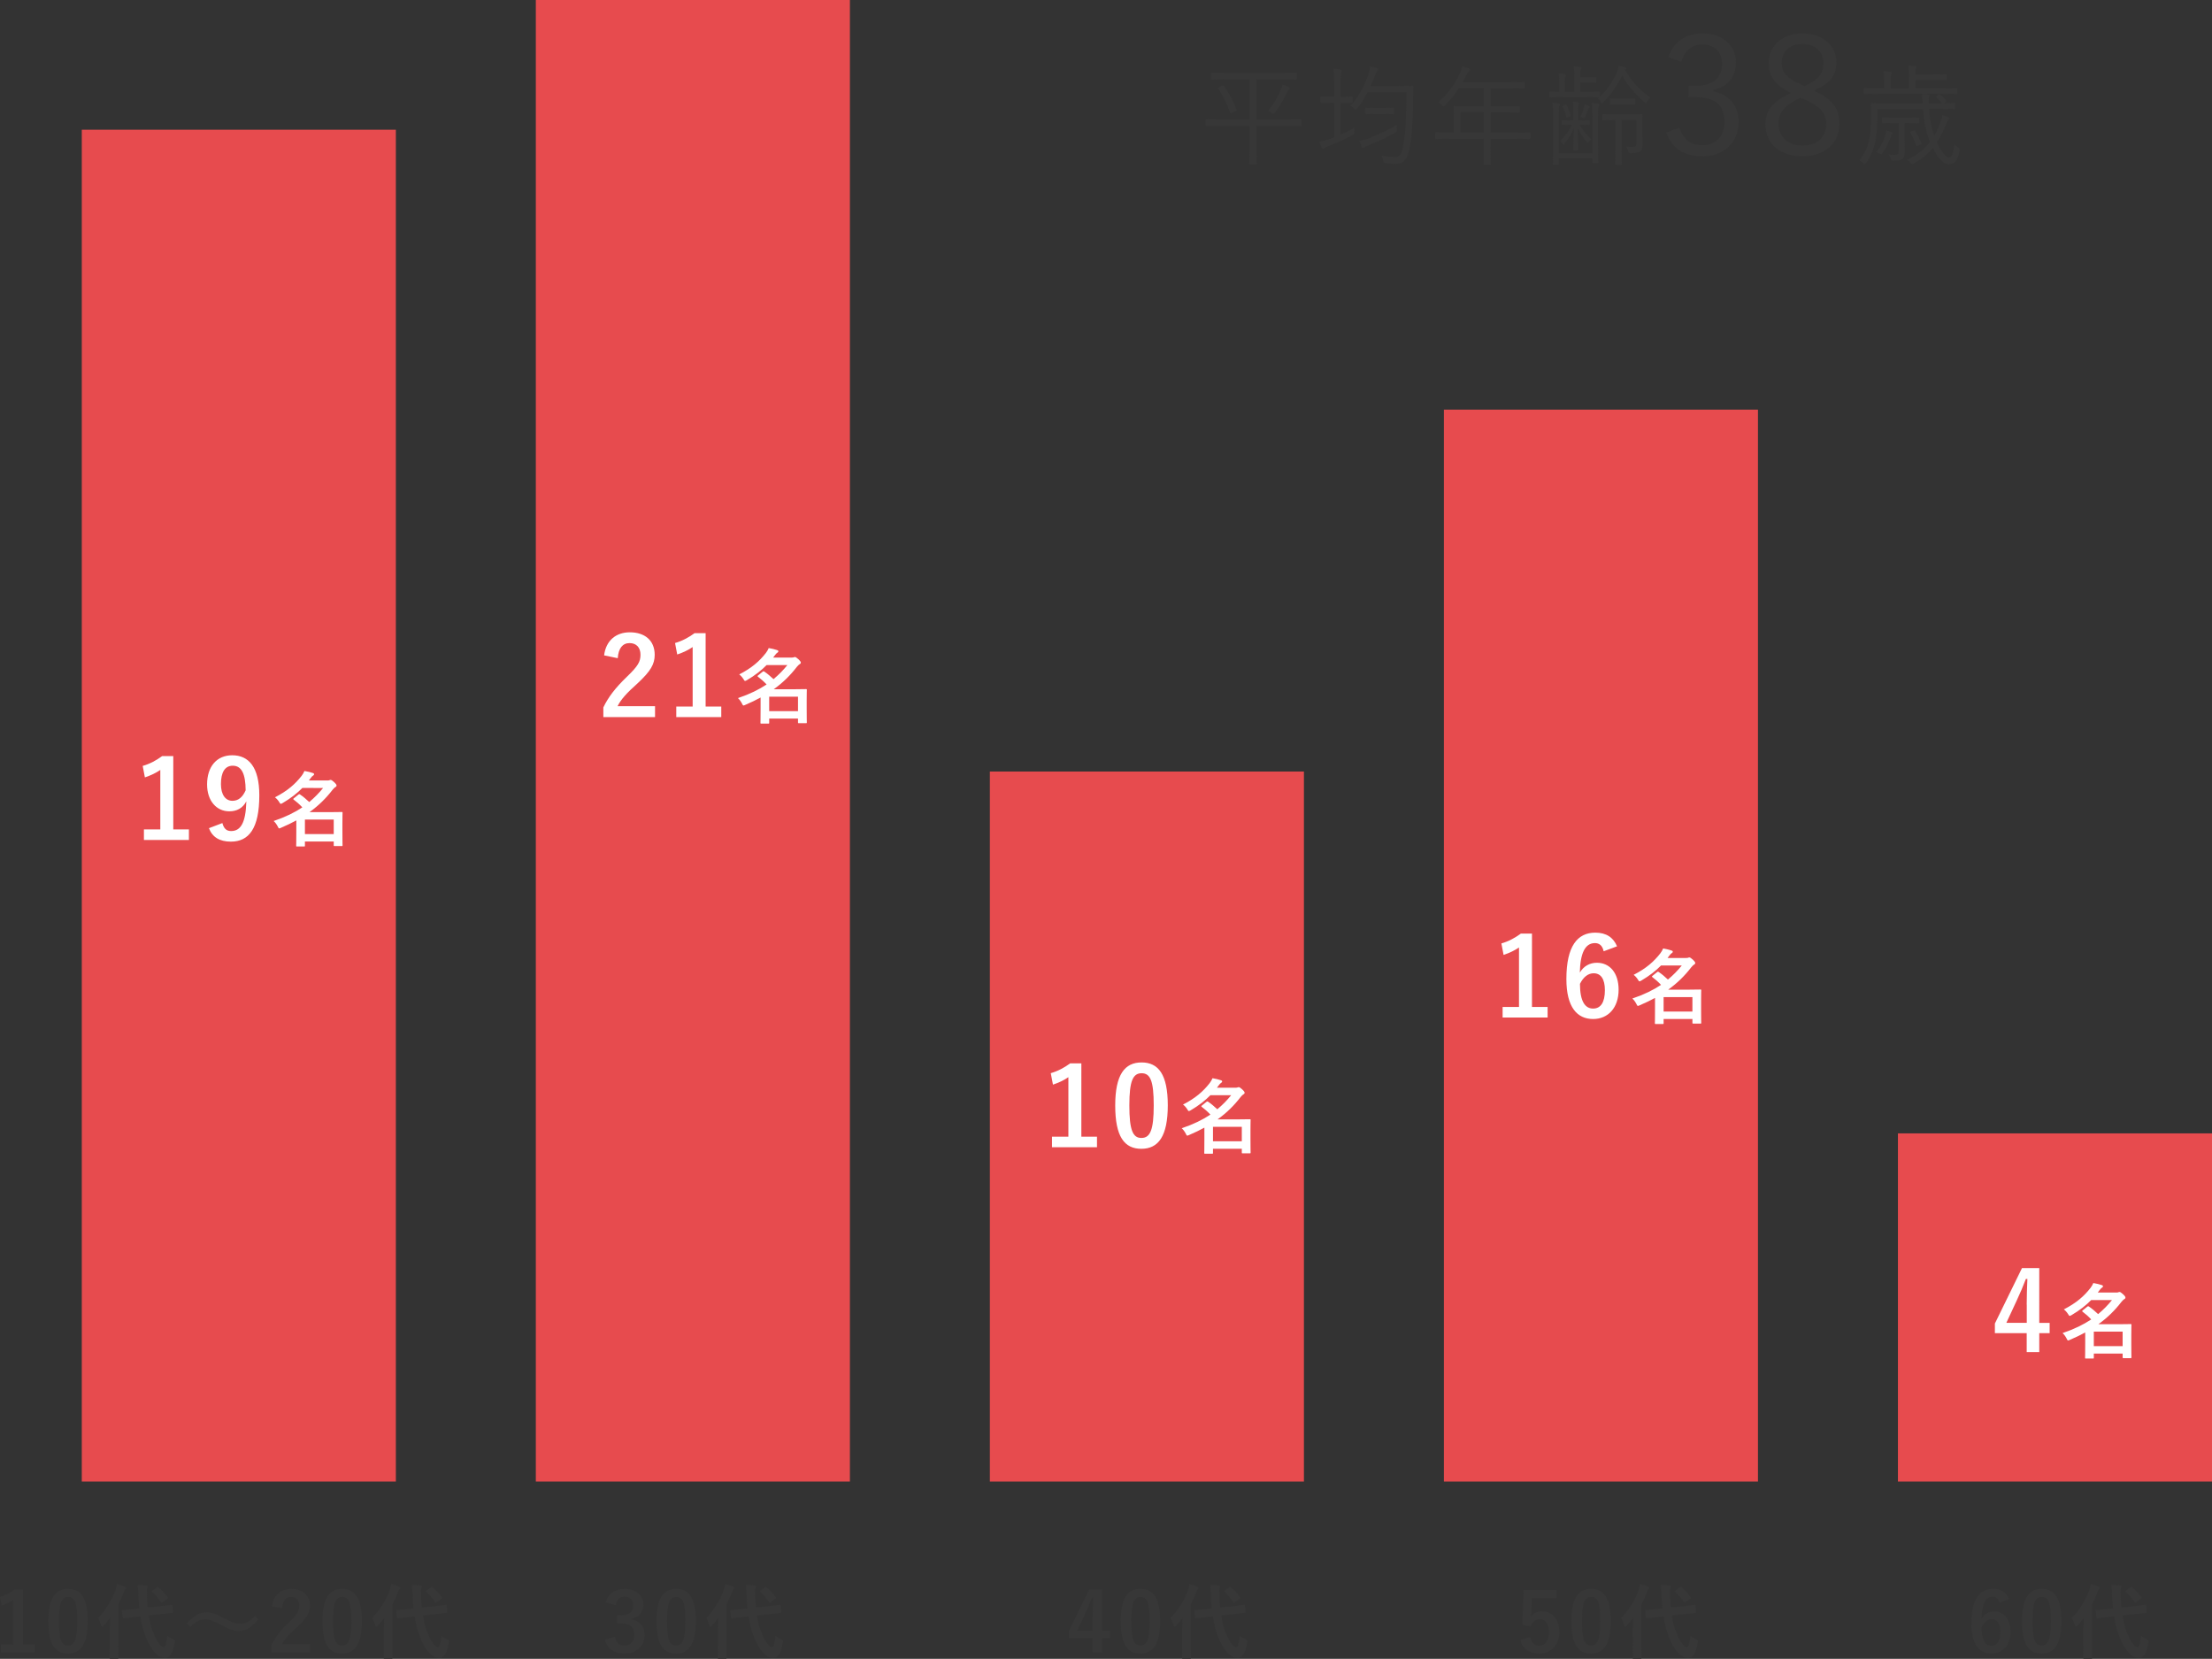 <?xml version="1.0" encoding="utf-8"?>
<!-- Generator: Adobe Illustrator 25.3.1, SVG Export Plug-In . SVG Version: 6.00 Build 0)  -->
<svg version="1.1" id="レイヤー_1" xmlns="http://www.w3.org/2000/svg" xmlns:xlink="http://www.w3.org/1999/xlink" x="0px"
	 y="0px" viewBox="0 0 323.98 242.96" style="enable-background:new 0 0 323.98 242.96;" xml:space="preserve">
<rect x="0" y="0" width="323.98" height="242.96" fill="#333333" stroke="none"/>
<style type="text/css">
	.st0{fill:#373737;}
	.st1{fill:#E74B4E;}
	.st2{fill:#FFFFFF;}
</style>
<g>
	<g>
		<path class="st0" d="M190.62,18.33c0,0.11-0.02,0.13-0.13,0.13c-0.1,0-0.59-0.03-2.1-0.03h-4.34v3.86c0,1.14,0.03,1.62,0.03,1.7
			c0,0.11-0.02,0.13-0.13,0.13h-0.85c-0.11,0-0.13-0.02-0.13-0.13c0-0.1,0.03-0.56,0.03-1.7v-3.86h-4.21c-1.49,0-2,0.03-2.08,0.03
			c-0.11,0-0.13-0.02-0.13-0.13v-0.75c0-0.11,0.02-0.13,0.13-0.13c0.08,0,0.59,0.03,2.08,0.03h4.21v-5.86h-3.31
			c-1.6,0-2.13,0.03-2.21,0.03c-0.11,0-0.13-0.02-0.13-0.13v-0.74c0-0.11,0.02-0.13,0.13-0.13c0.08,0,0.61,0.03,2.21,0.03h7.92
			c1.58,0,2.11-0.03,2.19-0.03c0.11,0,0.13,0.02,0.13,0.13v0.74c0,0.11-0.02,0.13-0.13,0.13c-0.08,0-0.61-0.03-2.19-0.03h-3.57v5.86
			h4.34c1.5,0,2-0.03,2.1-0.03c0.11,0,0.13,0.02,0.13,0.13V18.33z M179.03,12.53c0.14-0.08,0.16-0.06,0.22,0.03
			c0.75,1.07,1.39,2.24,1.87,3.54c0.03,0.1,0.03,0.13-0.13,0.19l-0.54,0.22c-0.22,0.1-0.24,0.1-0.29-0.05
			c-0.45-1.25-0.94-2.29-1.73-3.47c-0.08-0.1-0.05-0.13,0.14-0.22L179.03,12.53z M188.78,13.14c-0.1,0.08-0.18,0.19-0.29,0.43
			c-0.48,0.99-1.02,1.92-1.74,2.91c-0.11,0.14-0.16,0.21-0.22,0.21c-0.05,0-0.11-0.05-0.24-0.13c-0.19-0.13-0.35-0.21-0.58-0.27
			c0.8-1.02,1.44-2.08,1.89-3.12c0.1-0.21,0.19-0.51,0.24-0.8c0.32,0.11,0.7,0.27,0.94,0.4c0.1,0.05,0.14,0.1,0.14,0.18
			C188.92,13.01,188.87,13.06,188.78,13.14z"/>
		<path class="st0" d="M196.36,19.72c0.7-0.3,1.38-0.64,2.03-1.02c-0.03,0.21-0.05,0.43-0.03,0.62c0.02,0.34,0.02,0.34-0.27,0.48
			c-1.02,0.58-2.42,1.17-3.52,1.6c-0.35,0.14-0.51,0.21-0.56,0.26c-0.08,0.08-0.16,0.13-0.24,0.13c-0.06,0-0.13-0.05-0.18-0.16
			c-0.13-0.26-0.26-0.58-0.35-0.91c0.48-0.06,0.99-0.18,1.55-0.38l0.62-0.22v-5.07h-0.43c-1.06,0-1.36,0.03-1.46,0.03
			c-0.11,0-0.13-0.02-0.13-0.13v-0.67c0-0.13,0.02-0.14,0.13-0.14c0.1,0,0.4,0.03,1.46,0.03h0.43v-1.9c0-1.14-0.02-1.57-0.11-2.21
			c0.42,0.02,0.72,0.05,1.04,0.1c0.11,0.02,0.18,0.05,0.18,0.14c0,0.08-0.03,0.16-0.06,0.27c-0.05,0.19-0.1,0.59-0.1,1.67v1.94h0.19
			c1.06,0,1.36-0.03,1.44-0.03c0.11,0,0.13,0.02,0.13,0.14v0.67c0,0.11-0.02,0.13-0.13,0.13c-0.08,0-0.38-0.03-1.44-0.03h-0.19
			V19.72z M204.97,12.6c1.36,0,1.81-0.03,1.91-0.03c0.11,0,0.14,0.03,0.14,0.14c-0.03,0.4-0.03,0.82-0.03,1.22
			c-0.03,3.38-0.16,5.63-0.5,7.65c-0.27,1.55-0.8,2.4-2.02,2.42c-0.43,0-1.01-0.05-1.5-0.1c-0.3-0.03-0.3-0.03-0.37-0.37
			c-0.05-0.26-0.13-0.51-0.26-0.74c0.96,0.18,1.49,0.22,2.1,0.22c0.67,0,0.93-0.77,1.1-1.79c0.34-1.94,0.45-4.26,0.45-7.73h-5.67
			c-0.43,0.83-0.96,1.68-1.58,2.43c-0.1,0.11-0.16,0.16-0.21,0.16c-0.06,0-0.11-0.05-0.22-0.18c-0.14-0.18-0.32-0.32-0.5-0.42
			c1.28-1.39,2.08-3.07,2.54-4.35c0.18-0.51,0.27-0.98,0.32-1.42c0.37,0.08,0.7,0.18,0.96,0.27c0.14,0.05,0.22,0.11,0.22,0.19
			c0,0.1-0.06,0.18-0.16,0.27c-0.1,0.1-0.24,0.4-0.38,0.8c-0.16,0.42-0.34,0.88-0.56,1.34H204.97z M204.58,18.97
			c0.02,0.32,0.02,0.32-0.27,0.48c-1.06,0.62-2.59,1.34-3.87,1.83c-0.34,0.13-0.51,0.24-0.56,0.29c-0.08,0.08-0.16,0.13-0.24,0.13
			c-0.06,0-0.13-0.05-0.18-0.16c-0.13-0.26-0.27-0.59-0.35-0.93c0.48-0.06,0.96-0.18,1.55-0.42c1.31-0.53,2.75-1.18,3.94-1.89
			C204.57,18.5,204.57,18.76,204.58,18.97z M204.17,16.6c0,0.11-0.02,0.13-0.13,0.13c-0.08,0-0.37-0.03-1.36-0.03h-1.26
			c-0.98,0-1.25,0.03-1.34,0.03c-0.11,0-0.13-0.02-0.13-0.13v-0.69c0-0.11,0.02-0.13,0.13-0.13c0.1,0,0.37,0.03,1.34,0.03h1.26
			c0.99,0,1.28-0.03,1.36-0.03c0.11,0,0.13,0.02,0.13,0.13V16.6z"/>
		<path class="st0" d="M224.14,20.23c0,0.11-0.02,0.13-0.13,0.13c-0.08,0-0.59-0.03-2.1-0.03h-3.6v1.07c0,1.78,0.03,2.56,0.03,2.64
			c0,0.11-0.02,0.11-0.11,0.11h-0.8c-0.13,0-0.14,0-0.14-0.11c0-0.1,0.03-0.86,0.03-2.64v-1.07h-4.87c-1.5,0-2.02,0.03-2.1,0.03
			c-0.11,0-0.13-0.02-0.13-0.13v-0.72c0-0.11,0.02-0.13,0.13-0.13c0.08,0,0.59,0.03,2.1,0.03h0.48v-2.35c0-0.93-0.03-1.3-0.03-1.39
			c0-0.11,0.02-0.13,0.13-0.13c0.08,0,0.64,0.03,2.24,0.03h2.05v-2.64h-3.65c-0.56,0.85-1.22,1.67-2.03,2.48
			c-0.1,0.11-0.16,0.18-0.21,0.18c-0.05,0-0.11-0.06-0.22-0.19c-0.16-0.19-0.35-0.34-0.54-0.43c1.52-1.38,2.48-2.77,3.14-4.21
			c0.18-0.4,0.29-0.74,0.34-1.06c0.4,0.1,0.72,0.21,0.99,0.3c0.11,0.05,0.16,0.11,0.16,0.21c0,0.1-0.05,0.14-0.14,0.22
			c-0.13,0.1-0.24,0.24-0.4,0.58c-0.18,0.35-0.35,0.7-0.54,1.04h6.74c1.6,0,2.14-0.03,2.22-0.03c0.11,0,0.13,0.02,0.13,0.13v0.69
			c0,0.11-0.02,0.13-0.13,0.13c-0.08,0-0.62-0.03-2.22-0.03h-2.62v2.64h1.94c1.6,0,2.13-0.03,2.22-0.03s0.11,0.02,0.11,0.13v0.69
			c0,0.11-0.02,0.13-0.11,0.13s-0.62-0.03-2.22-0.03h-1.94v2.96h3.6c1.5,0,2.02-0.03,2.1-0.03c0.11,0,0.13,0.02,0.13,0.13V20.23z
			 M217.32,16.45h-3.41v2.96h3.41V16.45z"/>
		<path class="st0" d="M237.99,10.19c0.9,1.66,2.16,3.04,3.76,4.11c-0.19,0.16-0.37,0.35-0.5,0.59c-0.08,0.14-0.13,0.22-0.19,0.22
			c-0.05,0-0.11-0.05-0.22-0.14c-1.33-1.18-2.42-2.4-3.25-3.92c-0.78,1.6-1.71,2.87-2.72,3.89c-0.11,0.11-0.18,0.18-0.22,0.18
			c-0.06,0-0.11-0.06-0.19-0.21c-0.11-0.19-0.26-0.35-0.45-0.48c0.06-0.05,0.13-0.1,0.19-0.16c-0.08,0-0.56-0.03-1.97-0.03h-3.17
			c-1.44,0-1.92,0.03-2,0.03c-0.11,0-0.13-0.02-0.13-0.13v-0.59c0-0.13,0.02-0.14,0.13-0.14c0.06,0,0.4,0.03,1.3,0.03v-1.41
			c0-0.64-0.02-0.93-0.1-1.28c0.35,0.02,0.64,0.05,0.91,0.1c0.11,0.02,0.19,0.06,0.19,0.13c0,0.11-0.03,0.16-0.08,0.22
			c-0.08,0.1-0.11,0.26-0.11,0.83v1.41h1.42v-2.4c0-0.66-0.02-0.96-0.11-1.33c0.38,0.02,0.67,0.05,0.96,0.1
			c0.11,0.02,0.18,0.06,0.18,0.13c0,0.08-0.02,0.16-0.06,0.22c-0.08,0.11-0.11,0.27-0.11,0.78v0.37h1.3c0.72,0,0.88-0.03,0.94-0.03
			c0.11,0,0.13,0.02,0.13,0.14v0.56c0,0.11-0.02,0.13-0.13,0.13c-0.06,0-0.22-0.03-0.94-0.03h-1.3v1.36h0.78
			c1.41,0,1.89-0.03,1.97-0.03c0.11,0,0.13,0.02,0.13,0.14v0.61c0.99-0.91,1.76-2.06,2.37-3.33c0.26-0.54,0.32-0.85,0.35-1.15
			c0.37,0.03,0.64,0.08,0.94,0.14c0.14,0.03,0.19,0.11,0.19,0.18c0,0.06-0.03,0.11-0.13,0.16L237.99,10.19z M233.24,17.11
			c0-0.98-0.02-1.49-0.11-2.02c0.34,0.02,0.7,0.06,0.93,0.1c0.11,0.02,0.18,0.06,0.18,0.14s-0.03,0.13-0.08,0.22
			c-0.06,0.14-0.1,0.3-0.1,1.46v4.32c0,1.63,0.03,2.35,0.03,2.43c0,0.11-0.02,0.13-0.13,0.13h-0.59c-0.11,0-0.13-0.02-0.13-0.13
			v-0.56h-4.93v0.82c0,0.11-0.02,0.13-0.13,0.13h-0.61c-0.11,0-0.13-0.02-0.13-0.13c0-0.1,0.03-0.8,0.03-2.46v-4.5
			c0-1.06-0.02-1.5-0.11-2.02c0.35,0.02,0.71,0.05,0.93,0.1c0.13,0.02,0.18,0.06,0.18,0.13c0,0.1-0.03,0.18-0.08,0.27
			c-0.08,0.14-0.08,0.37-0.08,1.39v5.51h4.93V17.11z M231.32,18.26c0.56,0.93,1.07,1.52,1.75,2.13c-0.11,0.06-0.27,0.22-0.37,0.38
			c-0.05,0.1-0.1,0.13-0.14,0.13c-0.03,0-0.1-0.03-0.16-0.11c-0.53-0.62-0.96-1.25-1.31-2.06c0.03,2,0.08,3.01,0.08,3.17
			c0,0.1-0.02,0.11-0.13,0.11h-0.5c-0.1,0-0.11-0.02-0.11-0.11c0-0.16,0.05-1.18,0.08-3.14c-0.37,0.93-0.82,1.55-1.34,2.24
			c-0.08,0.11-0.13,0.16-0.16,0.16c-0.05,0-0.08-0.05-0.14-0.14c-0.1-0.14-0.26-0.3-0.37-0.37c0.72-0.7,1.23-1.36,1.73-2.38h-0.08
			c-0.94,0-1.2,0.03-1.28,0.03c-0.11,0-0.13-0.02-0.13-0.13v-0.43c0-0.11,0.02-0.13,0.13-0.13c0.08,0,0.34,0.03,1.28,0.03h0.3v-1.42
			c0-0.53,0.02-0.94-0.08-1.34c0.24,0.02,0.59,0.05,0.77,0.1c0.11,0.03,0.14,0.05,0.14,0.11c0,0.08-0.05,0.13-0.08,0.22
			c-0.03,0.1-0.06,0.27-0.06,0.83v1.5h0.32c0.91,0,1.18-0.03,1.26-0.03c0.11,0,0.13,0.02,0.13,0.13v0.43c0,0.11-0.02,0.13-0.13,0.13
			c-0.08,0-0.35-0.03-1.26-0.03H231.32z M229.25,15.33c0.13-0.05,0.16-0.05,0.21,0.05c0.24,0.54,0.43,1.01,0.56,1.49
			c0.03,0.11,0.02,0.13-0.13,0.19l-0.26,0.13c-0.18,0.08-0.19,0.08-0.22-0.05c-0.13-0.53-0.34-1.07-0.54-1.52
			c-0.05-0.1-0.05-0.11,0.08-0.16L229.25,15.33z M232.77,15.77c-0.05,0.05-0.13,0.16-0.18,0.29c-0.11,0.34-0.26,0.67-0.43,1.09
			c-0.08,0.18-0.11,0.21-0.29,0.11c-0.08-0.05-0.26-0.13-0.38-0.14c0.26-0.56,0.4-0.96,0.51-1.34c0.03-0.14,0.06-0.3,0.08-0.51
			c0.21,0.05,0.43,0.14,0.62,0.24c0.08,0.05,0.13,0.1,0.13,0.14C232.84,15.7,232.81,15.73,232.77,15.77z M240.55,19.49
			c0,0.67,0.03,1.26,0.03,1.65c0,0.45-0.1,0.77-0.3,0.99c-0.21,0.21-0.58,0.29-1.44,0.3c-0.3,0-0.3,0-0.38-0.3
			c-0.06-0.27-0.16-0.48-0.27-0.67c0.37,0.03,0.69,0.05,1.06,0.05c0.3,0,0.43-0.13,0.43-0.56v-3.35h-2.18v4.27
			c0,1.46,0.03,2.1,0.03,2.18c0,0.1-0.02,0.11-0.13,0.11h-0.7c-0.11,0-0.13-0.02-0.13-0.11c0-0.1,0.03-0.72,0.03-2.18v-4.27h-0.1
			c-1.2,0-1.57,0.03-1.67,0.03c-0.11,0-0.13-0.02-0.13-0.13v-0.64c0-0.11,0.02-0.13,0.13-0.13c0.1,0,0.46,0.03,1.74,0.03h2.11
			c1.26,0,1.68-0.03,1.76-0.03c0.11,0,0.13,0.02,0.13,0.13c0,0.1-0.03,0.34-0.03,0.99V19.49z M239.51,15.19
			c0,0.11-0.02,0.13-0.13,0.13c-0.08,0-0.32-0.03-1.2-0.03h-1.06c-0.86,0-1.1,0.03-1.2,0.03c-0.11,0-0.13-0.02-0.13-0.13v-0.64
			c0-0.11,0.02-0.13,0.13-0.13c0.1,0,0.34,0.03,1.2,0.03h1.06c0.88,0,1.12-0.03,1.2-0.03c0.11,0,0.13,0.02,0.13,0.13V15.19z"/>
		<path class="st0" d="M244.34,8.38c0.77-2.28,2.64-3.5,5.02-3.5c2.86,0,4.9,1.75,4.9,4.27c0,2.11-1.25,3.6-3.31,4.01v0.22
			c2.3,0.48,3.7,2.11,3.7,4.42c0,3.07-2.14,5.09-5.26,5.09c-2.69,0-4.44-1.06-5.35-3.48l1.92-0.72c0.65,1.85,1.71,2.57,3.43,2.57
			c1.92,0,3.19-1.32,3.19-3.43c0-2.26-1.27-3.58-3.94-3.58h-1.34v-1.7h1.2c2.47,0,3.72-1.22,3.72-3.22c0-1.8-1.22-2.81-2.88-2.81
			c-1.42,0-2.64,0.82-3.07,2.52L244.34,8.38z"/>
		<path class="st0" d="M269.4,18.1c0,2.98-2.18,4.78-5.42,4.78c-3.22,0-5.4-1.75-5.4-4.7c0-2.06,1.13-3.34,3.72-4.56
			c-2.38-1.18-3.24-2.5-3.24-4.42c0-2.45,1.99-4.32,4.92-4.32c2.93,0,4.99,1.78,4.99,4.25c0,1.92-0.94,3.12-3.29,4.15
			C268.46,14.55,269.4,15.94,269.4,18.1z M263.71,14.31c-2.3,1.08-3.22,2.16-3.22,3.77c0,1.94,1.34,3.24,3.48,3.24
			c2.21,0,3.5-1.22,3.5-3.17c0-1.54-0.74-2.54-3.26-3.62L263.71,14.31z M264.29,12.61c2.16-0.94,2.78-1.94,2.78-3.43
			c0-1.63-1.27-2.74-3.1-2.74c-1.8,0-3.02,1.08-3.02,2.76c0,1.34,0.65,2.21,2.86,3.19L264.29,12.61z"/>
		<path class="st0" d="M282.55,15.96c0.08,1.41,0.3,2.71,0.75,3.92c0.4-0.67,0.69-1.36,0.93-2.02c0.11-0.29,0.21-0.61,0.26-1.01
			c0.29,0.1,0.56,0.19,0.77,0.29c0.14,0.06,0.22,0.13,0.22,0.21c0,0.1-0.05,0.14-0.11,0.21c-0.1,0.08-0.14,0.19-0.26,0.48
			c-0.34,0.85-0.78,1.84-1.42,2.8c0.56,1.25,1.3,2.23,1.76,2.23c0.48,0,0.62-0.77,0.8-1.94c0.1,0.14,0.32,0.32,0.51,0.45
			c0.26,0.18,0.3,0.21,0.24,0.53c-0.26,1.26-0.58,1.94-1.62,1.94c-0.82,0-1.67-1.14-2.29-2.39c-0.7,0.85-1.6,1.63-2.77,2.27
			c-0.11,0.05-0.19,0.08-0.26,0.08c-0.08,0-0.13-0.05-0.24-0.18c-0.14-0.18-0.3-0.3-0.5-0.42c1.5-0.7,2.58-1.63,3.36-2.64l-0.1-0.24
			c-0.54-1.34-0.82-2.99-0.93-4.58h-6.69v1.41c0,0.75-0.1,2.58-0.27,3.33c-0.27,1.2-0.69,2.22-1.38,3.2
			c-0.08,0.11-0.14,0.18-0.21,0.18c-0.05,0-0.13-0.06-0.22-0.18c-0.19-0.21-0.38-0.32-0.56-0.42c0.71-0.78,1.18-1.87,1.42-2.85
			c0.19-0.85,0.3-1.97,0.3-3.6c0-1.2-0.03-1.7-0.03-1.79c0-0.11,0.02-0.13,0.13-0.13c0.08,0,0.64,0.03,2.26,0.03h5.2
			c-0.02-0.08-0.02-0.18-0.02-0.26c-0.02-0.37-0.05-0.77-0.11-1.1c0.35,0.02,0.59,0.03,0.85,0.06c0.13,0.02,0.26,0.05,0.26,0.14
			c0,0.1-0.03,0.18-0.06,0.27c-0.05,0.16-0.03,0.42-0.03,0.61v0.27h1.97c-0.27-0.32-0.54-0.58-0.85-0.85
			c-0.08-0.08-0.08-0.11,0.06-0.22l0.24-0.19c0.11-0.08,0.14-0.08,0.26,0c0.3,0.22,0.54,0.45,0.88,0.83
			c0.08,0.1,0.06,0.13-0.06,0.24l-0.22,0.19c1.01,0,1.38-0.03,1.46-0.03c0.11,0,0.13,0.02,0.13,0.13v0.62
			c0,0.11-0.02,0.13-0.13,0.13c-0.1,0-0.62-0.03-2.22-0.03H282.55z M286.68,13.64c0,0.11-0.02,0.13-0.13,0.13
			c-0.1,0-0.59-0.03-2.13-0.03h-9.2c-1.54,0-2.03,0.03-2.13,0.03c-0.11,0-0.13-0.02-0.13-0.13v-0.61c0-0.11,0.02-0.13,0.13-0.13
			c0.1,0,0.59,0.03,2.13,0.03h0.74v-0.88c0-0.83-0.02-1.26-0.11-1.63c0.38,0.02,0.72,0.05,1.06,0.1c0.11,0.02,0.18,0.06,0.18,0.13
			c0,0.08-0.03,0.16-0.08,0.24c-0.06,0.13-0.1,0.42-0.1,1.17v0.88h2.67v-1.71c0-0.83-0.02-1.28-0.11-1.63
			c0.4,0.02,0.72,0.05,1.04,0.08c0.11,0.02,0.18,0.06,0.18,0.13c0,0.1-0.03,0.16-0.08,0.24c-0.06,0.13-0.08,0.38-0.08,0.86h2.37
			c1.63,0,2.02-0.03,2.1-0.03c0.11,0,0.13,0.02,0.13,0.13v0.58c0,0.13-0.02,0.14-0.13,0.14c-0.08,0-0.46-0.03-2.1-0.03h-2.37v1.25
			h3.91c1.54,0,2.03-0.03,2.13-0.03c0.11,0,0.13,0.02,0.13,0.13V13.64z M277.08,19.69c-0.05,0.05-0.08,0.16-0.18,0.42
			c-0.32,0.85-0.56,1.42-1.17,2.27c-0.1,0.14-0.14,0.21-0.21,0.21c-0.06,0-0.14-0.05-0.27-0.13c-0.13-0.08-0.27-0.14-0.48-0.19
			c0.74-0.85,1.02-1.49,1.31-2.35c0.1-0.29,0.14-0.58,0.16-0.82c0.34,0.08,0.59,0.16,0.78,0.22c0.08,0.03,0.16,0.08,0.16,0.16
			S277.14,19.62,277.08,19.69z M281.1,17.93c0,0.11-0.02,0.13-0.13,0.13c-0.1,0-0.45-0.03-1.65-0.03h-0.37v2
			c0,0.83,0.03,1.6,0.03,2.16c0,0.66-0.11,0.94-0.4,1.14c-0.32,0.21-0.66,0.21-1.28,0.21c-0.27,0-0.32,0-0.38-0.26
			c-0.06-0.24-0.16-0.48-0.29-0.66c0.37,0.05,0.51,0.06,0.82,0.06c0.51,0,0.64-0.13,0.64-0.59v-4.07h-0.67
			c-1.2,0-1.55,0.03-1.63,0.03c-0.11,0-0.13-0.02-0.13-0.13v-0.58c0-0.11,0.02-0.13,0.13-0.13c0.08,0,0.43,0.03,1.63,0.03h1.91
			c1.2,0,1.55-0.03,1.65-0.03c0.11,0,0.13,0.02,0.13,0.13V17.93z M280.25,19.13c0.14-0.06,0.19-0.05,0.26,0.06
			c0.38,0.58,0.66,1.22,0.9,1.79c0.05,0.11,0,0.14-0.18,0.22l-0.32,0.14c-0.19,0.1-0.22,0.1-0.26-0.03
			c-0.21-0.67-0.5-1.33-0.85-1.87c-0.06-0.1-0.03-0.14,0.13-0.21L280.25,19.13z"/>
	</g>
	<g>
		<path class="st0" d="M3.36,240.86h1.71v1.16H0.13v-1.16h1.8v-6.52c-0.46,0.31-1.03,0.6-1.69,0.82L0,233.89
			c0.79-0.23,1.5-0.61,2.13-1.08h1.22V240.86z"/>
		<path class="st0" d="M12.85,237.42c0,3.39-1.03,4.77-2.9,4.77c-1.88,0-2.87-1.35-2.87-4.75c0-3.39,1.04-4.73,2.89-4.73
			S12.85,234.04,12.85,237.42z M8.63,237.43c0,2.7,0.37,3.57,1.32,3.57c0.97,0,1.36-0.89,1.36-3.57c0-2.7-0.37-3.53-1.33-3.53
			C9.04,233.9,8.63,234.72,8.63,237.43z"/>
		<path class="st0" d="M16.09,238.33c0-0.4,0.01-0.88,0.02-1.34c-0.29,0.38-0.6,0.76-0.91,1.1c-0.1,0.11-0.17,0.17-0.23,0.17
			c-0.07,0-0.12-0.06-0.16-0.2c-0.11-0.41-0.3-0.84-0.46-1.07c1.21-1.24,2.09-2.71,2.58-4.14c0.08-0.28,0.17-0.55,0.2-0.85
			c0.42,0.12,0.82,0.24,1.15,0.38c0.13,0.06,0.19,0.1,0.19,0.18c0,0.08-0.04,0.13-0.13,0.22c-0.07,0.06-0.14,0.17-0.24,0.48
			c-0.22,0.59-0.48,1.18-0.78,1.75v6.01c0,1.16,0.02,1.75,0.02,1.81c0,0.12-0.01,0.13-0.14,0.13h-1.01c-0.13,0-0.14-0.01-0.14-0.13
			c0-0.07,0.02-0.65,0.02-1.81V238.33z M23.5,235.25c1.09-0.12,1.51-0.19,1.63-0.2c0.12-0.01,0.13,0,0.14,0.12l0.07,0.92
			c0.01,0.12,0,0.13-0.12,0.14l-1.64,0.18l-1.8,0.2c0.16,1.01,0.4,1.95,0.77,2.77c0.55,1.29,1.13,1.89,1.43,1.89
			c0.19,0,0.4-0.47,0.52-1.69c0.23,0.2,0.42,0.32,0.78,0.48c0.36,0.16,0.35,0.18,0.29,0.54c-0.23,1.54-0.7,2.22-1.43,2.22
			c-1.12,0-2.09-1.34-2.73-2.9c-0.41-0.95-0.67-2.01-0.85-3.17l-0.82,0.08c-1.09,0.11-1.5,0.19-1.61,0.2
			c-0.12,0.01-0.14,0-0.16-0.13l-0.1-0.95c-0.01-0.13,0.01-0.13,0.13-0.14c0.12-0.01,0.53-0.04,1.62-0.14l0.78-0.08
			c-0.05-0.58-0.1-1.15-0.12-1.75c-0.04-0.8-0.05-1.16-0.13-1.7c0.43,0,0.86,0.02,1.28,0.07c0.13,0.01,0.2,0.07,0.2,0.14
			c0,0.11-0.04,0.17-0.07,0.25c-0.06,0.14-0.05,0.4-0.04,1.2c0.02,0.55,0.05,1.1,0.11,1.64L23.5,235.25z M22.98,232.49
			c0.06-0.05,0.1-0.07,0.13-0.07s0.06,0.02,0.11,0.07c0.48,0.41,0.9,0.85,1.32,1.42c0.08,0.11,0.08,0.14-0.06,0.26l-0.68,0.49
			c-0.06,0.05-0.11,0.08-0.13,0.08c-0.04,0-0.06-0.04-0.1-0.08c-0.42-0.6-0.84-1.12-1.27-1.5c-0.05-0.04-0.07-0.07-0.07-0.11
			s0.05-0.07,0.12-0.12L22.98,232.49z"/>
		<path class="st0" d="M27.35,237.8c0.97-1.12,1.83-1.65,2.83-1.65c0.72,0,1.4,0.2,2.43,0.76c1.25,0.66,1.87,0.91,2.53,0.91
			c0.76,0,1.34-0.22,2.23-1.15l0.48,0.5c-0.94,1.19-1.85,1.7-2.85,1.7c-0.68,0-1.37-0.19-2.43-0.78c-1.21-0.66-1.83-0.91-2.53-0.91
			c-0.73,0-1.28,0.22-2.19,1.12L27.35,237.8z"/>
		<path class="st0" d="M39.84,235.25c0.2-1.64,1.32-2.53,2.82-2.53c1.64,0,2.73,0.89,2.73,2.47c0,1.02-0.44,1.79-1.85,3.09
			c-1.26,1.13-1.86,1.8-2.23,2.54h4.11v1.2h-5.67v-1.07c0.54-1.13,1.31-2.13,2.62-3.39c1.2-1.15,1.46-1.63,1.46-2.39
			c0-0.8-0.47-1.27-1.2-1.27c-0.76,0-1.22,0.56-1.3,1.66L39.84,235.25z"/>
		<path class="st0" d="M53,237.42c0,3.39-1.03,4.77-2.9,4.77c-1.88,0-2.87-1.35-2.87-4.75c0-3.39,1.04-4.73,2.89-4.73
			C51.97,232.72,53,234.04,53,237.42z M48.78,237.43c0,2.7,0.37,3.57,1.32,3.57c0.97,0,1.36-0.89,1.36-3.57
			c0-2.7-0.37-3.53-1.33-3.53C49.19,233.9,48.78,234.72,48.78,237.43z"/>
		<path class="st0" d="M56.24,238.33c0-0.4,0.01-0.88,0.02-1.34c-0.29,0.38-0.6,0.76-0.91,1.1c-0.1,0.11-0.17,0.17-0.23,0.17
			c-0.07,0-0.12-0.06-0.16-0.2c-0.11-0.41-0.3-0.84-0.46-1.07c1.21-1.24,2.09-2.71,2.58-4.14c0.08-0.28,0.17-0.55,0.2-0.85
			c0.42,0.12,0.82,0.24,1.15,0.38c0.13,0.06,0.19,0.1,0.19,0.18c0,0.08-0.04,0.13-0.13,0.22c-0.07,0.06-0.14,0.17-0.24,0.48
			c-0.22,0.59-0.48,1.18-0.78,1.75v6.01c0,1.16,0.02,1.75,0.02,1.81c0,0.12-0.01,0.13-0.14,0.13h-1.01c-0.13,0-0.14-0.01-0.14-0.13
			c0-0.07,0.02-0.65,0.02-1.81V238.33z M63.66,235.25c1.09-0.12,1.51-0.19,1.63-0.2c0.12-0.01,0.13,0,0.14,0.12l0.07,0.92
			c0.01,0.12,0,0.13-0.12,0.14l-1.64,0.18l-1.8,0.2c0.16,1.01,0.4,1.95,0.77,2.77c0.55,1.29,1.13,1.89,1.43,1.89
			c0.19,0,0.4-0.47,0.52-1.69c0.23,0.2,0.42,0.32,0.78,0.48c0.36,0.16,0.35,0.18,0.29,0.54c-0.23,1.54-0.7,2.22-1.43,2.22
			c-1.12,0-2.09-1.34-2.73-2.9c-0.41-0.95-0.67-2.01-0.85-3.17l-0.82,0.08c-1.09,0.11-1.5,0.19-1.61,0.2
			c-0.12,0.01-0.14,0-0.16-0.13l-0.1-0.95c-0.01-0.13,0.01-0.13,0.13-0.14c0.12-0.01,0.53-0.04,1.62-0.14l0.78-0.08
			c-0.05-0.58-0.1-1.15-0.12-1.75c-0.04-0.8-0.05-1.16-0.13-1.7c0.43,0,0.86,0.02,1.28,0.07c0.13,0.01,0.2,0.07,0.2,0.14
			c0,0.11-0.04,0.17-0.07,0.25c-0.06,0.14-0.05,0.4-0.04,1.2c0.02,0.55,0.05,1.1,0.11,1.64L63.66,235.25z M63.13,232.49
			c0.06-0.05,0.1-0.07,0.13-0.07s0.06,0.02,0.11,0.07c0.48,0.41,0.9,0.85,1.32,1.42c0.08,0.11,0.08,0.14-0.06,0.26l-0.68,0.49
			c-0.06,0.05-0.11,0.08-0.13,0.08c-0.04,0-0.06-0.04-0.1-0.08c-0.42-0.6-0.84-1.12-1.27-1.5c-0.05-0.04-0.07-0.07-0.07-0.11
			s0.05-0.07,0.12-0.12L63.13,232.49z"/>
	</g>
	<g>
		<path class="st0" d="M88.72,234.7c0.35-1.3,1.38-1.98,2.77-1.98c1.67,0,2.75,0.97,2.75,2.3c0,1.08-0.65,1.87-1.75,2.06v0.08
			c1.24,0.26,1.93,1.09,1.93,2.3c0,1.62-1.18,2.72-2.93,2.72c-1.51,0-2.51-0.61-2.91-2.03l1.47-0.43c0.2,0.92,0.64,1.29,1.43,1.29
			c0.86,0,1.4-0.58,1.4-1.55c0-1.04-0.49-1.66-1.78-1.66h-0.7v-1.22h0.64c1.2,0,1.68-0.52,1.68-1.44c0-0.84-0.49-1.28-1.26-1.28
			c-0.63,0-1.15,0.4-1.27,1.26L88.72,234.7z"/>
		<path class="st0" d="M101.92,237.42c0,3.39-1.03,4.77-2.9,4.77c-1.88,0-2.87-1.35-2.87-4.75c0-3.39,1.04-4.73,2.89-4.73
			C100.89,232.72,101.92,234.04,101.92,237.42z M97.7,237.43c0,2.7,0.37,3.57,1.32,3.57c0.97,0,1.36-0.89,1.36-3.57
			c0-2.7-0.37-3.53-1.33-3.53C98.11,233.9,97.7,234.72,97.7,237.43z"/>
		<path class="st0" d="M105.17,238.33c0-0.4,0.01-0.88,0.02-1.34c-0.29,0.38-0.6,0.76-0.91,1.1c-0.1,0.11-0.17,0.17-0.23,0.17
			c-0.07,0-0.12-0.06-0.16-0.2c-0.11-0.41-0.3-0.84-0.46-1.07c1.21-1.24,2.09-2.71,2.58-4.14c0.08-0.28,0.17-0.55,0.2-0.85
			c0.42,0.12,0.82,0.24,1.15,0.38c0.13,0.06,0.19,0.1,0.19,0.18c0,0.08-0.04,0.13-0.13,0.22c-0.07,0.06-0.14,0.17-0.24,0.48
			c-0.22,0.59-0.48,1.18-0.78,1.75v6.01c0,1.16,0.02,1.75,0.02,1.81c0,0.12-0.01,0.13-0.14,0.13h-1.01c-0.13,0-0.14-0.01-0.14-0.13
			c0-0.07,0.02-0.65,0.02-1.81V238.33z M112.58,235.25c1.09-0.12,1.51-0.19,1.63-0.2c0.12-0.01,0.13,0,0.14,0.12l0.07,0.92
			c0.01,0.12,0,0.13-0.12,0.14l-1.64,0.18l-1.8,0.2c0.16,1.01,0.4,1.95,0.77,2.77c0.55,1.29,1.13,1.89,1.43,1.89
			c0.19,0,0.4-0.47,0.52-1.69c0.23,0.2,0.42,0.32,0.78,0.48c0.36,0.16,0.35,0.18,0.29,0.54c-0.23,1.54-0.7,2.22-1.43,2.22
			c-1.12,0-2.09-1.34-2.73-2.9c-0.41-0.95-0.67-2.01-0.85-3.17l-0.82,0.08c-1.09,0.11-1.5,0.19-1.61,0.2
			c-0.12,0.01-0.14,0-0.16-0.13l-0.1-0.95c-0.01-0.13,0.01-0.13,0.13-0.14c0.12-0.01,0.53-0.04,1.62-0.14l0.78-0.08
			c-0.05-0.58-0.1-1.15-0.12-1.75c-0.04-0.8-0.05-1.16-0.13-1.7c0.43,0,0.86,0.02,1.28,0.07c0.13,0.01,0.2,0.07,0.2,0.14
			c0,0.11-0.04,0.17-0.07,0.25c-0.06,0.14-0.05,0.4-0.04,1.2c0.02,0.55,0.05,1.1,0.11,1.64L112.58,235.25z M112.05,232.49
			c0.06-0.05,0.1-0.07,0.13-0.07s0.06,0.02,0.11,0.07c0.48,0.41,0.9,0.85,1.32,1.42c0.08,0.11,0.08,0.14-0.06,0.26l-0.68,0.49
			c-0.06,0.05-0.11,0.08-0.13,0.08c-0.04,0-0.06-0.04-0.1-0.08c-0.42-0.6-0.84-1.12-1.27-1.5c-0.05-0.04-0.07-0.07-0.07-0.11
			s0.05-0.07,0.12-0.12L112.05,232.49z"/>
	</g>
	<g>
		<path class="st0" d="M161.42,238.82h1.14v1.13h-1.14v2.07h-1.38v-2.07h-3.49v-1.06l2.97-6.08h1.89V238.82z M160.04,236.81
			c0-0.97,0.04-1.88,0.07-2.81h-0.17c-0.3,0.79-0.65,1.6-1.02,2.4l-1.13,2.42h2.24V236.81z"/>
		<path class="st0" d="M169.92,237.42c0,3.39-1.03,4.77-2.9,4.77c-1.88,0-2.87-1.35-2.87-4.75c0-3.39,1.04-4.73,2.89-4.73
			C168.89,232.72,169.92,234.04,169.92,237.42z M165.7,237.43c0,2.7,0.37,3.57,1.32,3.57c0.97,0,1.36-0.89,1.36-3.57
			c0-2.7-0.37-3.53-1.33-3.53C166.11,233.9,165.7,234.72,165.7,237.43z"/>
		<path class="st0" d="M173.17,238.33c0-0.4,0.01-0.88,0.02-1.34c-0.29,0.38-0.6,0.76-0.91,1.1c-0.1,0.11-0.17,0.17-0.23,0.17
			c-0.07,0-0.12-0.06-0.16-0.2c-0.11-0.41-0.3-0.84-0.46-1.07c1.21-1.24,2.09-2.71,2.58-4.14c0.08-0.28,0.17-0.55,0.2-0.85
			c0.42,0.12,0.82,0.24,1.15,0.38c0.13,0.06,0.19,0.1,0.19,0.18c0,0.08-0.04,0.13-0.13,0.22c-0.07,0.06-0.14,0.17-0.24,0.48
			c-0.22,0.59-0.48,1.18-0.78,1.75v6.01c0,1.16,0.02,1.75,0.02,1.81c0,0.12-0.01,0.13-0.14,0.13h-1.01c-0.13,0-0.14-0.01-0.14-0.13
			c0-0.07,0.02-0.65,0.02-1.81V238.33z M180.58,235.25c1.09-0.12,1.51-0.19,1.63-0.2c0.12-0.01,0.13,0,0.14,0.12l0.07,0.92
			c0.01,0.12,0,0.13-0.12,0.14l-1.64,0.18l-1.8,0.2c0.16,1.01,0.4,1.95,0.77,2.77c0.55,1.29,1.13,1.89,1.43,1.89
			c0.19,0,0.4-0.47,0.52-1.69c0.23,0.2,0.42,0.32,0.78,0.48c0.36,0.16,0.35,0.18,0.29,0.54c-0.23,1.54-0.7,2.22-1.43,2.22
			c-1.12,0-2.09-1.34-2.73-2.9c-0.41-0.95-0.67-2.01-0.85-3.17l-0.82,0.08c-1.09,0.11-1.5,0.19-1.61,0.2
			c-0.12,0.01-0.14,0-0.16-0.13l-0.1-0.95c-0.01-0.13,0.01-0.13,0.13-0.14c0.12-0.01,0.53-0.04,1.62-0.14l0.78-0.08
			c-0.05-0.58-0.1-1.15-0.12-1.75c-0.04-0.8-0.05-1.16-0.13-1.7c0.43,0,0.86,0.02,1.28,0.07c0.13,0.01,0.2,0.07,0.2,0.14
			c0,0.11-0.04,0.17-0.07,0.25c-0.06,0.14-0.05,0.4-0.04,1.2c0.02,0.55,0.05,1.1,0.11,1.64L180.58,235.25z M180.05,232.49
			c0.06-0.05,0.1-0.07,0.13-0.07s0.06,0.02,0.11,0.07c0.48,0.41,0.9,0.85,1.32,1.42c0.08,0.11,0.08,0.14-0.06,0.26l-0.68,0.49
			c-0.06,0.05-0.11,0.08-0.13,0.08c-0.04,0-0.06-0.04-0.1-0.08c-0.42-0.6-0.84-1.12-1.27-1.5c-0.05-0.04-0.07-0.07-0.07-0.11
			s0.05-0.07,0.12-0.12L180.05,232.49z"/>
	</g>
	<g>
		<path class="st0" d="M228,234.07h-3.62l-0.07,1.85c-0.01,0.28-0.04,0.6-0.07,0.86c0.32-0.48,0.89-0.79,1.57-0.79
			c1.51,0,2.58,1.19,2.58,3c0,1.93-1.2,3.2-2.93,3.2c-1.44,0-2.46-0.65-2.78-1.99l1.46-0.44c0.17,0.89,0.63,1.27,1.31,1.27
			c0.86,0,1.4-0.74,1.4-2.01c0-1.19-0.49-1.86-1.33-1.86c-0.61,0-1.09,0.37-1.3,1.03l-1.25-0.18l0.18-5.13H228V234.07z"/>
		<path class="st0" d="M235.92,237.42c0,3.39-1.03,4.77-2.9,4.77c-1.88,0-2.87-1.35-2.87-4.75c0-3.39,1.04-4.73,2.89-4.73
			C234.89,232.72,235.92,234.04,235.92,237.42z M231.7,237.43c0,2.7,0.37,3.57,1.32,3.57c0.97,0,1.36-0.89,1.36-3.57
			c0-2.7-0.37-3.53-1.33-3.53C232.11,233.9,231.7,234.72,231.7,237.43z"/>
		<path class="st0" d="M239.17,238.33c0-0.4,0.01-0.88,0.02-1.34c-0.29,0.38-0.6,0.76-0.91,1.1c-0.1,0.11-0.17,0.17-0.23,0.17
			c-0.07,0-0.12-0.06-0.16-0.2c-0.11-0.41-0.3-0.84-0.46-1.07c1.21-1.24,2.09-2.71,2.58-4.14c0.08-0.28,0.17-0.55,0.2-0.85
			c0.42,0.12,0.82,0.24,1.15,0.38c0.13,0.06,0.19,0.1,0.19,0.18c0,0.08-0.04,0.13-0.13,0.22c-0.07,0.06-0.14,0.17-0.24,0.48
			c-0.22,0.59-0.48,1.18-0.78,1.75v6.01c0,1.16,0.02,1.75,0.02,1.81c0,0.12-0.01,0.13-0.14,0.13h-1.01c-0.13,0-0.14-0.01-0.14-0.13
			c0-0.07,0.02-0.65,0.02-1.81V238.33z M246.58,235.25c1.09-0.12,1.51-0.19,1.63-0.2c0.12-0.01,0.13,0,0.14,0.12l0.07,0.92
			c0.01,0.12,0,0.13-0.12,0.14l-1.64,0.18l-1.8,0.2c0.16,1.01,0.4,1.95,0.77,2.77c0.55,1.29,1.13,1.89,1.43,1.89
			c0.19,0,0.4-0.47,0.52-1.69c0.23,0.2,0.42,0.32,0.78,0.48c0.36,0.16,0.35,0.18,0.29,0.54c-0.23,1.54-0.7,2.22-1.43,2.22
			c-1.12,0-2.09-1.34-2.73-2.9c-0.41-0.95-0.67-2.01-0.85-3.17l-0.82,0.08c-1.09,0.11-1.5,0.19-1.61,0.2
			c-0.12,0.01-0.14,0-0.16-0.13l-0.1-0.95c-0.01-0.13,0.01-0.13,0.13-0.14c0.12-0.01,0.53-0.04,1.62-0.14l0.78-0.08
			c-0.05-0.58-0.1-1.15-0.12-1.75c-0.04-0.8-0.05-1.16-0.13-1.7c0.43,0,0.86,0.02,1.28,0.07c0.13,0.01,0.2,0.07,0.2,0.14
			c0,0.11-0.04,0.17-0.07,0.25c-0.06,0.14-0.05,0.4-0.04,1.2c0.02,0.55,0.05,1.1,0.11,1.64L246.58,235.25z M246.05,232.49
			c0.06-0.05,0.1-0.07,0.13-0.07s0.06,0.02,0.11,0.07c0.48,0.41,0.9,0.85,1.32,1.42c0.08,0.11,0.08,0.14-0.06,0.26l-0.68,0.49
			c-0.06,0.05-0.11,0.08-0.13,0.08c-0.04,0-0.06-0.04-0.1-0.08c-0.42-0.6-0.84-1.12-1.27-1.5c-0.05-0.04-0.07-0.07-0.07-0.11
			s0.05-0.07,0.12-0.12L246.05,232.49z"/>
	</g>
	<g>
		<path class="st0" d="M292.83,234.76c-0.14-0.67-0.53-0.9-0.96-0.9c-1.09,0-1.61,1.14-1.66,3.24c0.42-0.72,1.1-1.08,1.87-1.08
			c1.42,0,2.39,1.12,2.39,2.96c0,1.98-1.15,3.21-2.79,3.21c-1.76,0-2.94-1.3-2.94-4.39c0-3.62,1.22-5.09,3.17-5.09
			c1.21,0,1.98,0.53,2.39,1.5L292.83,234.76z M291.67,241.04c0.84,0,1.3-0.68,1.3-2.02c0-1.22-0.43-1.86-1.24-1.86
			c-0.6,0-1.13,0.41-1.5,1.16C290.23,240.26,290.8,241.04,291.67,241.04z"/>
		<path class="st0" d="M301.92,237.42c0,3.39-1.03,4.77-2.9,4.77c-1.88,0-2.87-1.35-2.87-4.75c0-3.39,1.04-4.73,2.89-4.73
			C300.89,232.72,301.92,234.04,301.92,237.42z M297.7,237.43c0,2.7,0.37,3.57,1.32,3.57c0.97,0,1.36-0.89,1.36-3.57
			c0-2.7-0.37-3.53-1.33-3.53C298.11,233.9,297.7,234.72,297.7,237.43z"/>
		<path class="st0" d="M305.17,238.33c0-0.4,0.01-0.88,0.02-1.34c-0.29,0.38-0.6,0.76-0.91,1.1c-0.1,0.11-0.17,0.17-0.23,0.17
			c-0.07,0-0.12-0.06-0.16-0.2c-0.11-0.41-0.3-0.84-0.46-1.07c1.21-1.24,2.09-2.71,2.58-4.14c0.08-0.28,0.17-0.55,0.2-0.85
			c0.42,0.12,0.82,0.24,1.15,0.38c0.13,0.06,0.19,0.1,0.19,0.18c0,0.08-0.04,0.13-0.13,0.22c-0.07,0.06-0.14,0.17-0.24,0.48
			c-0.22,0.59-0.48,1.18-0.78,1.75v6.01c0,1.16,0.02,1.75,0.02,1.81c0,0.12-0.01,0.13-0.14,0.13h-1.01c-0.13,0-0.14-0.01-0.14-0.13
			c0-0.07,0.02-0.65,0.02-1.81V238.33z M312.58,235.25c1.09-0.12,1.51-0.19,1.63-0.2c0.12-0.01,0.13,0,0.14,0.12l0.07,0.92
			c0.01,0.12,0,0.13-0.12,0.14l-1.64,0.18l-1.8,0.2c0.16,1.01,0.4,1.95,0.77,2.77c0.55,1.29,1.13,1.89,1.43,1.89
			c0.19,0,0.4-0.47,0.52-1.69c0.23,0.2,0.42,0.32,0.78,0.48c0.36,0.16,0.35,0.18,0.29,0.54c-0.23,1.54-0.7,2.22-1.43,2.22
			c-1.12,0-2.09-1.34-2.73-2.9c-0.41-0.95-0.67-2.01-0.85-3.17l-0.82,0.08c-1.09,0.11-1.5,0.19-1.61,0.2
			c-0.12,0.01-0.14,0-0.16-0.13l-0.1-0.95c-0.01-0.13,0.01-0.13,0.13-0.14c0.12-0.01,0.53-0.04,1.62-0.14l0.78-0.08
			c-0.05-0.58-0.1-1.15-0.12-1.75c-0.04-0.8-0.05-1.16-0.13-1.7c0.43,0,0.86,0.02,1.28,0.07c0.13,0.01,0.2,0.07,0.2,0.14
			c0,0.11-0.04,0.17-0.07,0.25c-0.06,0.14-0.05,0.4-0.04,1.2c0.02,0.55,0.05,1.1,0.11,1.64L312.58,235.25z M312.05,232.49
			c0.06-0.05,0.1-0.07,0.13-0.07s0.06,0.02,0.11,0.07c0.48,0.41,0.9,0.85,1.32,1.42c0.08,0.11,0.08,0.14-0.06,0.26l-0.68,0.49
			c-0.06,0.05-0.11,0.08-0.13,0.08c-0.04,0-0.06-0.04-0.1-0.08c-0.42-0.6-0.84-1.12-1.27-1.5c-0.05-0.04-0.07-0.07-0.07-0.11
			s0.05-0.07,0.12-0.12L312.05,232.49z"/>
	</g>
	<rect x="11.98" y="19" class="st1" width="46" height="198"/>
	<rect x="78.48" class="st1" width="46" height="217"/>
	<rect x="144.98" y="113" class="st1" width="46" height="104"/>
	<rect x="211.48" y="60" class="st1" width="46" height="157"/>
	<rect x="277.98" y="166" class="st1" width="46" height="51"/>
	<g>
		<path class="st2" d="M25.38,121.48h2.29v1.55h-6.59v-1.55h2.4v-8.71c-0.61,0.42-1.38,0.8-2.26,1.09l-0.32-1.68
			c1.06-0.3,2-0.82,2.85-1.44h1.63V121.48z"/>
		<path class="st2" d="M32.57,120.55c0.22,0.82,0.61,1.17,1.28,1.17c1.36,0,2.15-1.15,2.23-4.35c-0.53,0.99-1.38,1.46-2.5,1.46
			c-1.86,0-3.25-1.52-3.25-3.94c0-2.64,1.44-4.27,3.68-4.27c2.42,0,3.97,1.74,3.97,5.86c0,4.88-1.54,6.79-4.16,6.79
			c-1.66,0-2.72-0.66-3.22-1.97L32.57,120.55z M34.09,112.15c-1.18,0-1.73,1.02-1.73,2.69c0,1.55,0.66,2.45,1.68,2.45
			c0.88,0,1.5-0.54,1.94-1.54C35.96,113.36,35.4,112.15,34.09,112.15z"/>
		<path class="st2" d="M44.29,115.4c-0.75,0.77-1.69,1.51-2.88,2.21c-0.13,0.08-0.22,0.12-0.28,0.12c-0.08,0-0.14-0.08-0.25-0.28
			c-0.18-0.28-0.41-0.53-0.61-0.67c1.83-0.94,2.96-1.93,3.91-3.15c0.17-0.23,0.31-0.46,0.41-0.71c0.47,0.08,0.89,0.18,1.24,0.3
			c0.12,0.04,0.17,0.08,0.17,0.17s-0.05,0.16-0.16,0.22c-0.1,0.06-0.18,0.14-0.36,0.38l-0.24,0.32h2.61c0.22,0,0.26,0,0.35-0.02
			c0.06-0.02,0.13-0.06,0.22-0.06c0.11,0,0.24,0.07,0.5,0.31c0.31,0.29,0.37,0.41,0.37,0.5c0,0.11-0.04,0.17-0.17,0.24
			c-0.11,0.06-0.25,0.2-0.4,0.38c-0.97,1.26-2.03,2.31-3.39,3.29h3.08c1.03,0,1.56-0.02,1.63-0.02c0.12,0,0.13,0.01,0.13,0.12
			c0,0.08-0.02,0.43-0.02,1.55v1.1c0,1.68,0.02,2.02,0.02,2.09c0,0.12-0.01,0.13-0.13,0.13h-1.02c-0.13,0-0.14-0.01-0.14-0.13v-0.54
			h-4.22v0.6c0,0.12-0.01,0.13-0.12,0.13h-1.03c-0.12,0-0.13-0.01-0.13-0.13c0-0.06,0.02-0.44,0.02-2.12v-1.57
			c-0.67,0.37-1.4,0.72-2.22,1.07c-0.13,0.06-0.22,0.1-0.28,0.1c-0.1,0-0.13-0.1-0.24-0.31c-0.16-0.3-0.36-0.58-0.58-0.77
			c1.74-0.59,3.09-1.26,4.2-2c-0.43-0.46-0.85-0.82-1.25-1.12c-0.05-0.04-0.08-0.07-0.08-0.1c0-0.04,0.04-0.07,0.1-0.12l0.64-0.52
			c0.06-0.05,0.11-0.07,0.14-0.07c0.05,0,0.08,0.02,0.14,0.06c0.47,0.32,0.86,0.66,1.32,1.09c0.78-0.65,1.44-1.33,2.03-2.06H44.29z
			 M44.66,120.04v2.12h4.22v-2.12H44.66z"/>
	</g>
	<g>
		<path class="st2" d="M88.48,95.99c0.27-2.19,1.76-3.38,3.76-3.38c2.19,0,3.65,1.18,3.65,3.3c0,1.36-0.59,2.38-2.46,4.13
			c-1.68,1.5-2.48,2.4-2.98,3.39h5.49v1.6h-7.57v-1.42c0.72-1.5,1.74-2.85,3.49-4.53c1.6-1.54,1.95-2.18,1.95-3.19
			c0-1.07-0.62-1.7-1.6-1.7c-1.01,0-1.63,0.75-1.73,2.21L88.48,95.99z"/>
		<path class="st2" d="M103.35,103.48h2.29v1.55h-6.59v-1.55h2.4v-8.71c-0.61,0.42-1.38,0.8-2.26,1.09l-0.32-1.68
			c1.06-0.3,2-0.82,2.85-1.44h1.63V103.48z"/>
		<path class="st2" d="M112.29,97.4c-0.75,0.77-1.69,1.51-2.88,2.21c-0.13,0.08-0.22,0.12-0.28,0.12c-0.08,0-0.14-0.08-0.25-0.28
			c-0.18-0.28-0.41-0.53-0.61-0.67c1.83-0.94,2.96-1.93,3.91-3.15c0.17-0.23,0.31-0.46,0.41-0.71c0.47,0.08,0.89,0.18,1.24,0.3
			c0.12,0.04,0.17,0.08,0.17,0.17s-0.05,0.16-0.16,0.22c-0.1,0.06-0.18,0.14-0.36,0.38l-0.24,0.32h2.61c0.22,0,0.26,0,0.35-0.02
			c0.06-0.02,0.13-0.06,0.22-0.06c0.11,0,0.24,0.07,0.5,0.31c0.31,0.29,0.37,0.41,0.37,0.5c0,0.11-0.04,0.17-0.17,0.24
			c-0.11,0.06-0.25,0.2-0.4,0.38c-0.97,1.26-2.03,2.31-3.39,3.29h3.08c1.03,0,1.56-0.02,1.63-0.02c0.12,0,0.13,0.01,0.13,0.12
			c0,0.08-0.02,0.43-0.02,1.55v1.1c0,1.68,0.02,2.02,0.02,2.09c0,0.12-0.01,0.13-0.13,0.13h-1.02c-0.13,0-0.14-0.01-0.14-0.13v-0.54
			h-4.22v0.6c0,0.12-0.01,0.13-0.12,0.13h-1.03c-0.12,0-0.13-0.01-0.13-0.13c0-0.06,0.02-0.44,0.02-2.12v-1.57
			c-0.67,0.37-1.4,0.72-2.22,1.07c-0.13,0.06-0.22,0.1-0.28,0.1c-0.1,0-0.13-0.1-0.24-0.31c-0.16-0.3-0.36-0.58-0.58-0.77
			c1.74-0.59,3.09-1.26,4.2-2c-0.43-0.46-0.85-0.82-1.25-1.12c-0.05-0.04-0.08-0.07-0.08-0.1c0-0.04,0.04-0.07,0.1-0.12l0.64-0.52
			c0.06-0.05,0.11-0.07,0.14-0.07c0.05,0,0.08,0.02,0.14,0.06c0.47,0.32,0.86,0.66,1.32,1.09c0.78-0.65,1.44-1.33,2.03-2.06H112.29z
			 M112.66,102.04v2.12h4.22v-2.12H112.66z"/>
	</g>
	<g>
		<path class="st2" d="M158.38,166.48h2.29v1.55h-6.59v-1.55h2.4v-8.71c-0.61,0.42-1.38,0.8-2.26,1.09l-0.32-1.68
			c1.06-0.3,2-0.82,2.85-1.44h1.63V166.48z"/>
		<path class="st2" d="M171.04,161.89c0,4.53-1.38,6.37-3.87,6.37c-2.51,0-3.83-1.81-3.83-6.34s1.39-6.31,3.86-6.31
			S171.04,157.37,171.04,161.89z M165.41,161.9c0,3.6,0.5,4.77,1.76,4.77c1.3,0,1.81-1.18,1.81-4.77c0-3.6-0.5-4.71-1.78-4.71
			C165.95,157.2,165.41,158.28,165.41,161.9z"/>
		<path class="st2" d="M177.29,160.4c-0.75,0.77-1.69,1.51-2.88,2.21c-0.13,0.08-0.22,0.12-0.28,0.12c-0.08,0-0.14-0.08-0.25-0.28
			c-0.18-0.28-0.41-0.53-0.61-0.67c1.83-0.94,2.96-1.93,3.91-3.15c0.17-0.23,0.31-0.46,0.41-0.71c0.47,0.08,0.89,0.18,1.24,0.3
			c0.12,0.04,0.17,0.08,0.17,0.17s-0.05,0.16-0.16,0.22c-0.1,0.06-0.18,0.14-0.36,0.38l-0.24,0.32h2.61c0.22,0,0.26,0,0.35-0.02
			c0.06-0.02,0.13-0.06,0.22-0.06c0.11,0,0.24,0.07,0.5,0.31c0.31,0.29,0.37,0.41,0.37,0.5c0,0.11-0.04,0.17-0.17,0.24
			c-0.11,0.06-0.25,0.2-0.4,0.38c-0.97,1.26-2.03,2.31-3.39,3.29h3.08c1.03,0,1.56-0.02,1.63-0.02c0.12,0,0.13,0.01,0.13,0.12
			c0,0.08-0.02,0.43-0.02,1.55v1.1c0,1.68,0.02,2.02,0.02,2.09c0,0.12-0.01,0.13-0.13,0.13h-1.02c-0.13,0-0.14-0.01-0.14-0.13v-0.54
			h-4.22v0.6c0,0.12-0.01,0.13-0.12,0.13h-1.03c-0.12,0-0.13-0.01-0.13-0.13c0-0.06,0.02-0.44,0.02-2.12v-1.57
			c-0.67,0.37-1.4,0.72-2.22,1.07c-0.13,0.06-0.22,0.1-0.28,0.1c-0.1,0-0.13-0.1-0.24-0.31c-0.16-0.3-0.36-0.58-0.58-0.77
			c1.74-0.59,3.09-1.26,4.2-2c-0.43-0.46-0.85-0.82-1.25-1.12c-0.05-0.04-0.08-0.07-0.08-0.1c0-0.04,0.04-0.07,0.1-0.12l0.64-0.52
			c0.06-0.05,0.11-0.07,0.14-0.07c0.05,0,0.08,0.02,0.14,0.06c0.47,0.32,0.86,0.66,1.32,1.09c0.78-0.65,1.44-1.33,2.03-2.06H177.29z
			 M177.66,165.04v2.12h4.22v-2.12H177.66z"/>
	</g>
	<g>
		<path class="st2" d="M224.38,147.48h2.29v1.55h-6.59v-1.55h2.4v-8.71c-0.61,0.42-1.38,0.8-2.26,1.09l-0.32-1.68
			c1.06-0.3,2-0.82,2.85-1.44h1.63V147.48z"/>
		<path class="st2" d="M234.88,139.33c-0.19-0.9-0.7-1.2-1.28-1.2c-1.46,0-2.15,1.52-2.21,4.32c0.56-0.96,1.47-1.44,2.5-1.44
			c1.89,0,3.18,1.49,3.18,3.95c0,2.64-1.54,4.29-3.73,4.29c-2.35,0-3.92-1.73-3.92-5.86c0-4.83,1.63-6.79,4.23-6.79
			c1.62,0,2.64,0.7,3.19,2L234.88,139.33z M233.33,147.72c1.12,0,1.73-0.91,1.73-2.69c0-1.63-0.58-2.48-1.65-2.48
			c-0.8,0-1.5,0.54-2,1.55C231.41,146.68,232.17,147.72,233.33,147.72z"/>
		<path class="st2" d="M243.29,141.4c-0.75,0.77-1.69,1.51-2.88,2.21c-0.13,0.08-0.22,0.12-0.28,0.12c-0.08,0-0.14-0.08-0.25-0.28
			c-0.18-0.28-0.41-0.53-0.61-0.67c1.83-0.94,2.96-1.93,3.91-3.15c0.17-0.23,0.31-0.46,0.41-0.71c0.47,0.08,0.89,0.18,1.24,0.3
			c0.12,0.04,0.17,0.08,0.17,0.17s-0.05,0.16-0.16,0.22c-0.1,0.06-0.18,0.14-0.36,0.38l-0.24,0.32h2.61c0.22,0,0.26,0,0.35-0.02
			c0.06-0.02,0.13-0.06,0.22-0.06c0.11,0,0.24,0.07,0.5,0.31c0.31,0.29,0.37,0.41,0.37,0.5c0,0.11-0.04,0.17-0.17,0.24
			c-0.11,0.06-0.25,0.2-0.4,0.38c-0.97,1.26-2.03,2.31-3.39,3.29h3.08c1.03,0,1.56-0.02,1.63-0.02c0.12,0,0.13,0.01,0.13,0.12
			c0,0.08-0.02,0.43-0.02,1.55v1.1c0,1.68,0.02,2.02,0.02,2.09c0,0.12-0.01,0.13-0.13,0.13h-1.02c-0.13,0-0.14-0.01-0.14-0.13v-0.54
			h-4.22v0.6c0,0.12-0.01,0.13-0.12,0.13h-1.03c-0.12,0-0.13-0.01-0.13-0.13c0-0.06,0.02-0.44,0.02-2.12v-1.57
			c-0.67,0.37-1.4,0.72-2.22,1.07c-0.13,0.06-0.22,0.1-0.28,0.1c-0.1,0-0.13-0.1-0.24-0.31c-0.16-0.3-0.36-0.58-0.58-0.77
			c1.74-0.59,3.09-1.26,4.2-2c-0.43-0.46-0.85-0.82-1.25-1.12c-0.05-0.04-0.08-0.07-0.08-0.1c0-0.04,0.04-0.07,0.1-0.12l0.64-0.52
			c0.06-0.05,0.11-0.07,0.14-0.07c0.05,0,0.08,0.02,0.14,0.06c0.47,0.32,0.86,0.66,1.32,1.09c0.78-0.65,1.44-1.33,2.03-2.06H243.29z
			 M243.66,146.04v2.12h4.22v-2.12H243.66z"/>
	</g>
	<g>
		<path class="st2" d="M298.68,193.76h1.52v1.5h-1.52v2.77h-1.84v-2.77h-4.66v-1.41l3.97-8.12h2.53V193.76z M296.84,191.07
			c0-1.3,0.05-2.51,0.1-3.75h-0.22c-0.4,1.06-0.86,2.13-1.36,3.2l-1.5,3.23h2.99V191.07z"/>
		<path class="st2" d="M306.3,190.4c-0.76,0.77-1.69,1.51-2.88,2.21c-0.13,0.08-0.22,0.12-0.28,0.12c-0.08,0-0.14-0.08-0.25-0.28
			c-0.18-0.28-0.41-0.53-0.61-0.67c1.83-0.94,2.96-1.93,3.91-3.15c0.17-0.23,0.31-0.46,0.41-0.71c0.47,0.08,0.89,0.18,1.24,0.3
			c0.12,0.04,0.17,0.08,0.17,0.17s-0.05,0.16-0.16,0.22c-0.1,0.06-0.18,0.14-0.36,0.38l-0.24,0.32h2.61c0.22,0,0.26,0,0.35-0.02
			c0.06-0.02,0.13-0.06,0.22-0.06c0.11,0,0.24,0.07,0.5,0.31c0.31,0.29,0.37,0.41,0.37,0.5c0,0.11-0.04,0.17-0.17,0.24
			c-0.11,0.06-0.25,0.2-0.4,0.38c-0.97,1.26-2.03,2.31-3.39,3.29h3.08c1.03,0,1.56-0.02,1.63-0.02c0.12,0,0.13,0.01,0.13,0.12
			c0,0.08-0.02,0.43-0.02,1.55v1.1c0,1.68,0.02,2.02,0.02,2.09c0,0.12-0.01,0.13-0.13,0.13h-1.02c-0.13,0-0.14-0.01-0.14-0.13v-0.54
			h-4.22v0.6c0,0.12-0.01,0.13-0.12,0.13h-1.03c-0.12,0-0.13-0.01-0.13-0.13c0-0.06,0.02-0.44,0.02-2.12v-1.57
			c-0.67,0.37-1.4,0.72-2.22,1.07c-0.13,0.06-0.22,0.1-0.28,0.1c-0.1,0-0.13-0.1-0.24-0.31c-0.16-0.3-0.36-0.58-0.58-0.77
			c1.74-0.59,3.09-1.26,4.2-2c-0.43-0.46-0.85-0.82-1.25-1.12c-0.05-0.04-0.08-0.07-0.08-0.1c0-0.04,0.04-0.07,0.1-0.12l0.64-0.52
			c0.06-0.05,0.11-0.07,0.14-0.07c0.05,0,0.08,0.02,0.14,0.06c0.47,0.32,0.86,0.66,1.32,1.09c0.78-0.65,1.44-1.33,2.03-2.06H306.3z
			 M306.67,195.04v2.12h4.22v-2.12H306.67z"/>
	</g>
</g>
</svg>
